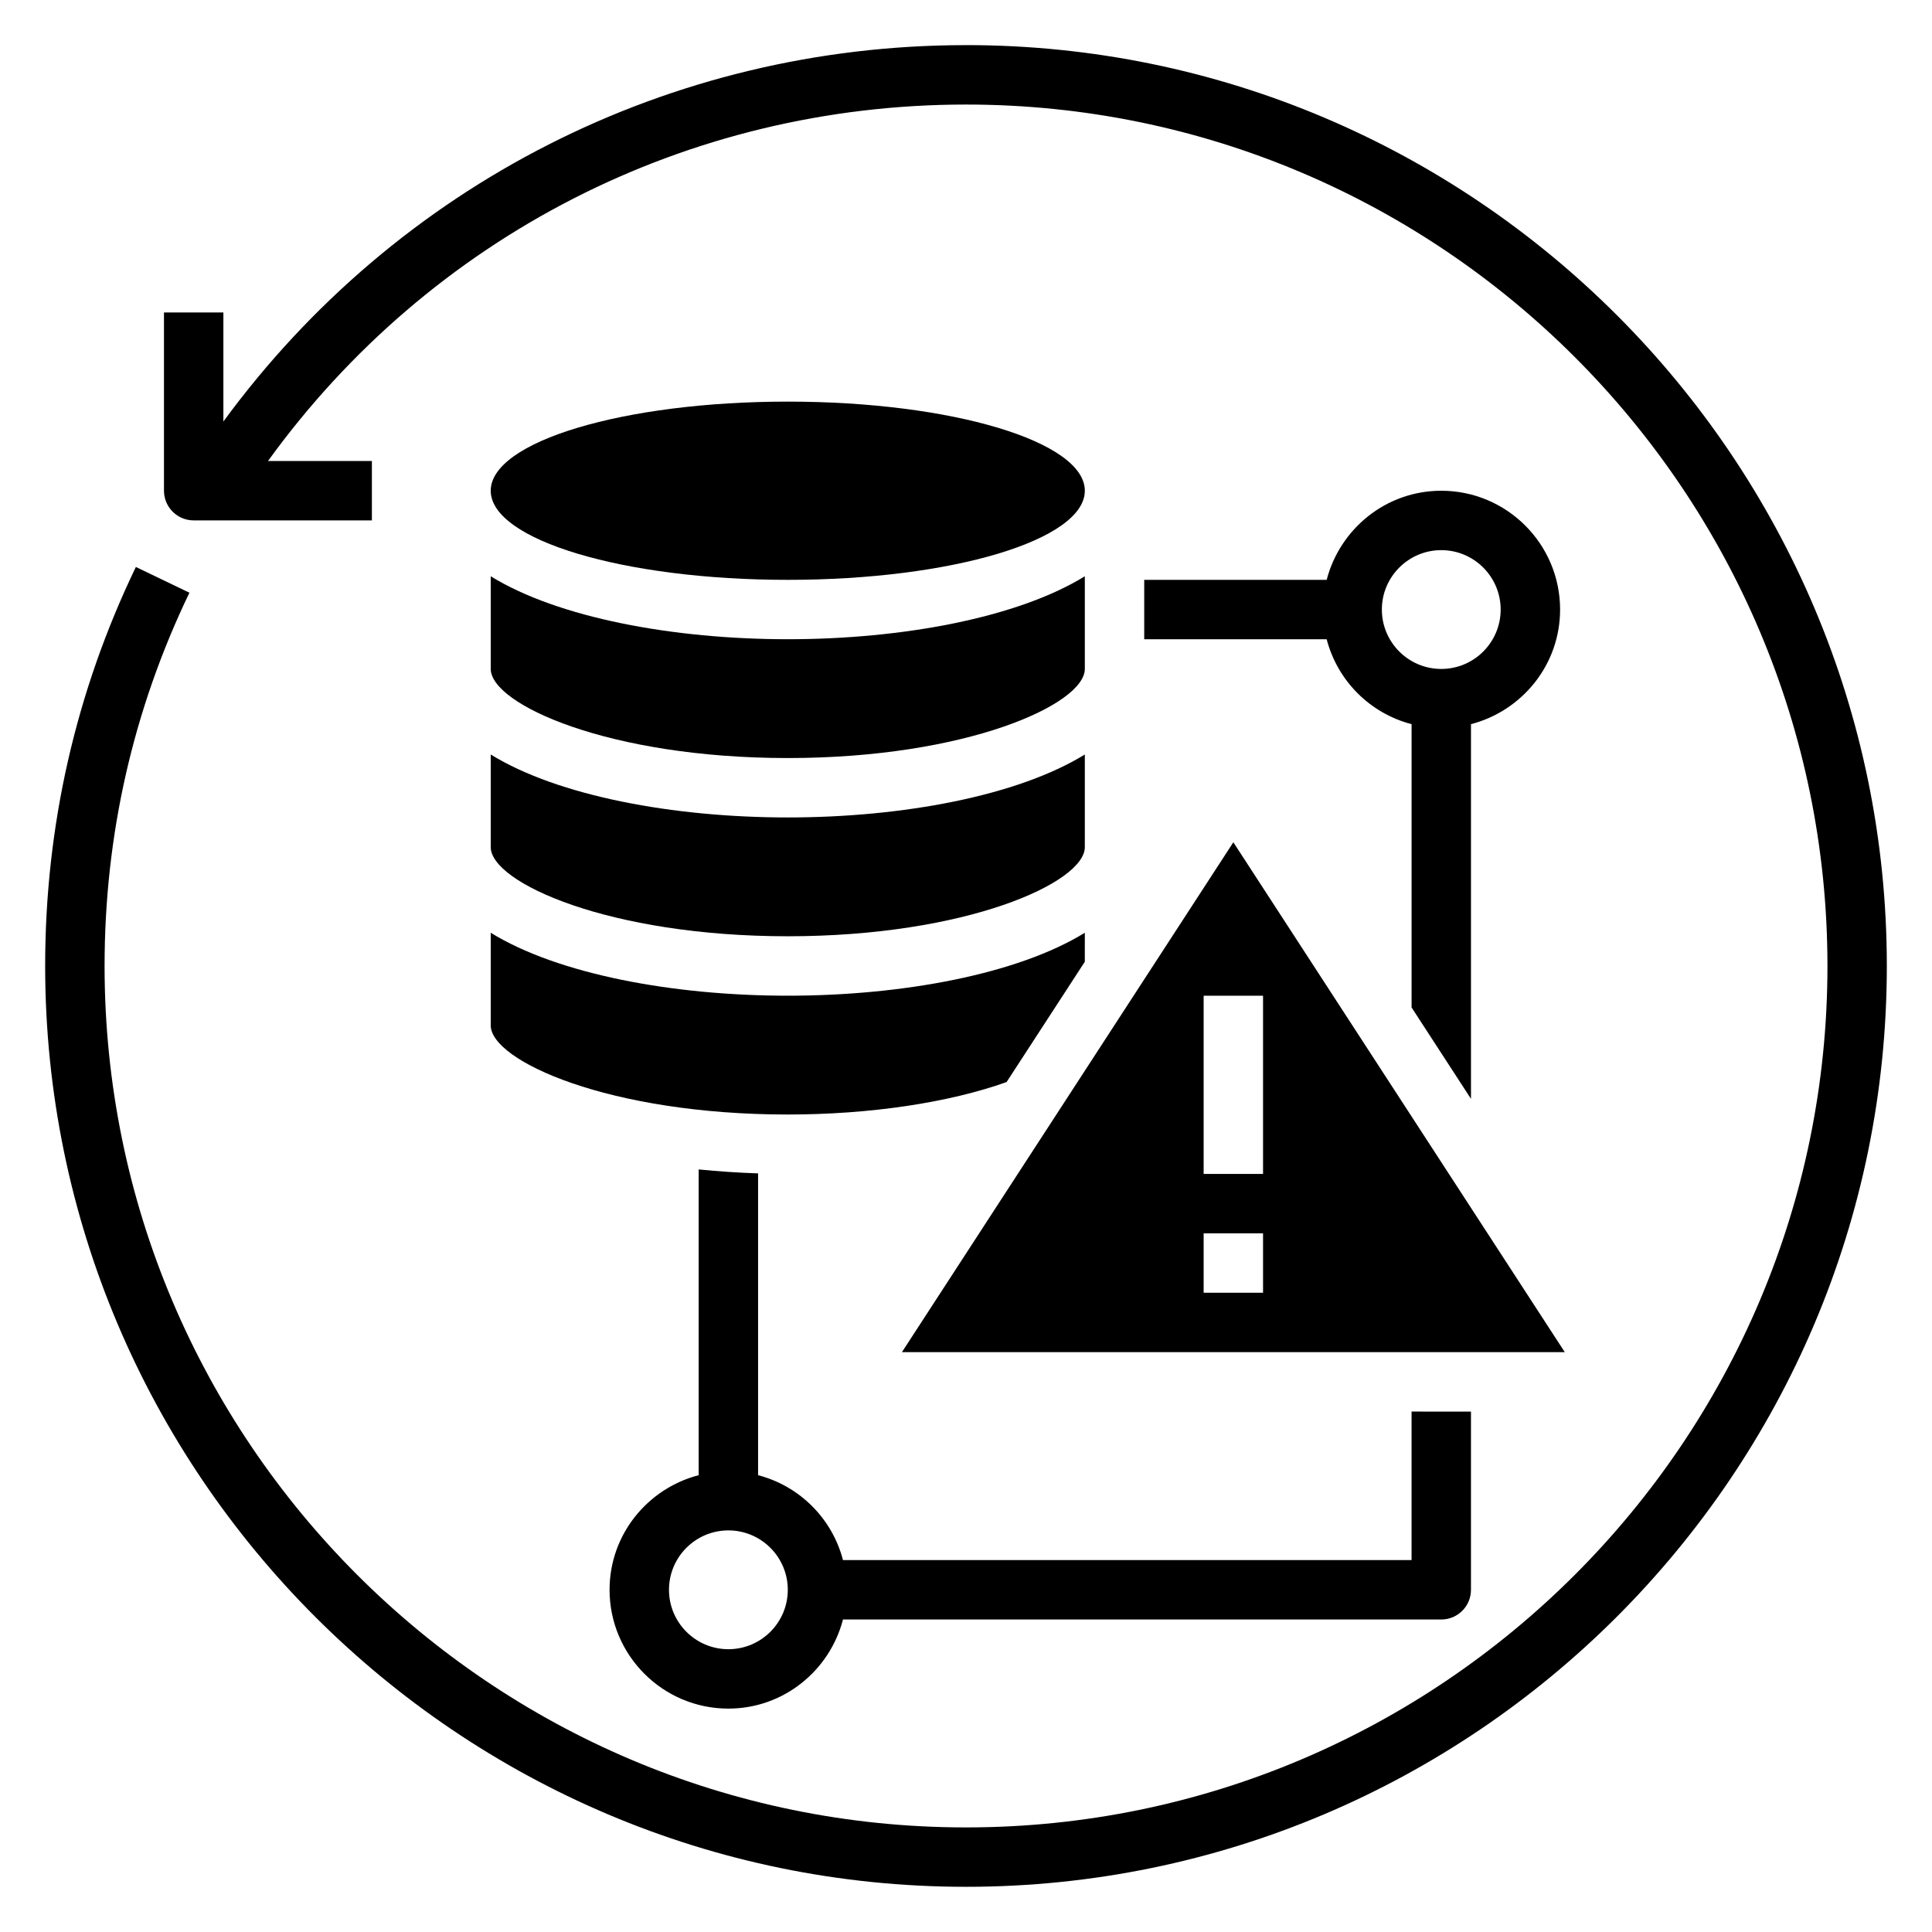 <?xml version="1.0" encoding="UTF-8"?>
<!-- Uploaded to: ICON Repo, www.iconrepo.com, Generator: ICON Repo Mixer Tools -->
<svg fill="#000000" width="800px" height="800px" version="1.1" viewBox="144 144 512 512" xmlns="http://www.w3.org/2000/svg">
 <g>
  <path d="m352.77 344.89c47.328 0 78.719-14.219 78.719-23.617v-24.555c-17.828 10.992-48.355 16.684-78.719 16.684s-60.891-5.691-78.719-16.68v24.551c0 9.398 31.395 23.617 78.719 23.617z"/>
  <path d="m431.49 274.05c0 13.043-35.246 23.617-78.723 23.617s-78.719-10.574-78.719-23.617 35.242-23.617 78.719-23.617 78.723 10.574 78.723 23.617"/>
  <path d="m431.49 391.19c-17.832 10.988-48.359 16.68-78.723 16.68s-60.891-5.691-78.719-16.68v24.551c0 9.398 31.395 23.617 78.719 23.617 21.781 0 42.707-3.141 57.992-8.605l20.73-31.883z"/>
  <path d="m352.77 392.12c47.328 0 78.719-14.219 78.719-23.617v-24.555c-17.828 10.992-48.355 16.684-78.719 16.684s-60.891-5.691-78.719-16.68v24.555c0 9.398 31.395 23.613 78.719 23.613z"/>
  <path d="m470.85 367.21-87.828 135.12h175.66zm7.871 119.38h-15.742v-15.742h15.742zm-15.742-31.488v-47.23h15.742v47.23z"/>
  <path d="m447.23 313.41h48.352c2.867 11.012 11.484 19.633 22.5 22.5v75.074l15.742 24.223v-99.297c13.547-3.519 23.617-15.742 23.617-30.371 0-17.367-14.121-31.488-31.488-31.488-14.633 0-26.852 10.078-30.371 23.617h-48.352zm78.719-23.617c8.684 0 15.742 7.062 15.742 15.742 0 8.684-7.062 15.742-15.742 15.742-8.684 0-15.742-7.062-15.742-15.742s7.062-15.742 15.742-15.742z"/>
  <path d="m518.08 518.08v39.359h-150.68c-2.867-11.012-11.484-19.633-22.5-22.5v-79.98c-5.305-0.172-10.562-0.535-15.742-1.047v81.027c-13.547 3.519-23.617 15.742-23.617 30.371 0 17.367 14.121 31.488 31.488 31.488 14.633 0 26.852-10.078 30.371-23.617l158.55 0.004c4.352 0 7.871-3.527 7.871-7.871v-47.23zm-181.05 62.977c-8.684 0-15.742-7.062-15.742-15.742 0-8.684 7.062-15.742 15.742-15.742 8.684 0 15.742 7.062 15.742 15.742s-7.059 15.742-15.742 15.742z"/>
  <path d="m400 155.96c-78.5 0-150.85 37-196.8 99.746v-28.898h-15.746v47.23c0 4.344 3.519 7.871 7.871 7.871h47.23v-15.742l-27.531 0.004c42.941-59.41 111.06-94.465 184.98-94.465 125.88 0 228.29 102.41 228.29 228.29 0 125.88-102.42 228.29-228.29 228.29-125.88 0-228.29-102.41-228.29-228.29 0-34.652 7.566-67.938 22.484-98.918l-14.191-6.824c-15.953 33.121-24.039 68.703-24.039 105.74 0 134.55 109.47 244.03 244.03 244.03s244.03-109.48 244.03-244.03c0.004-134.56-109.46-244.04-244.03-244.04z"/>
 </g>
</svg>